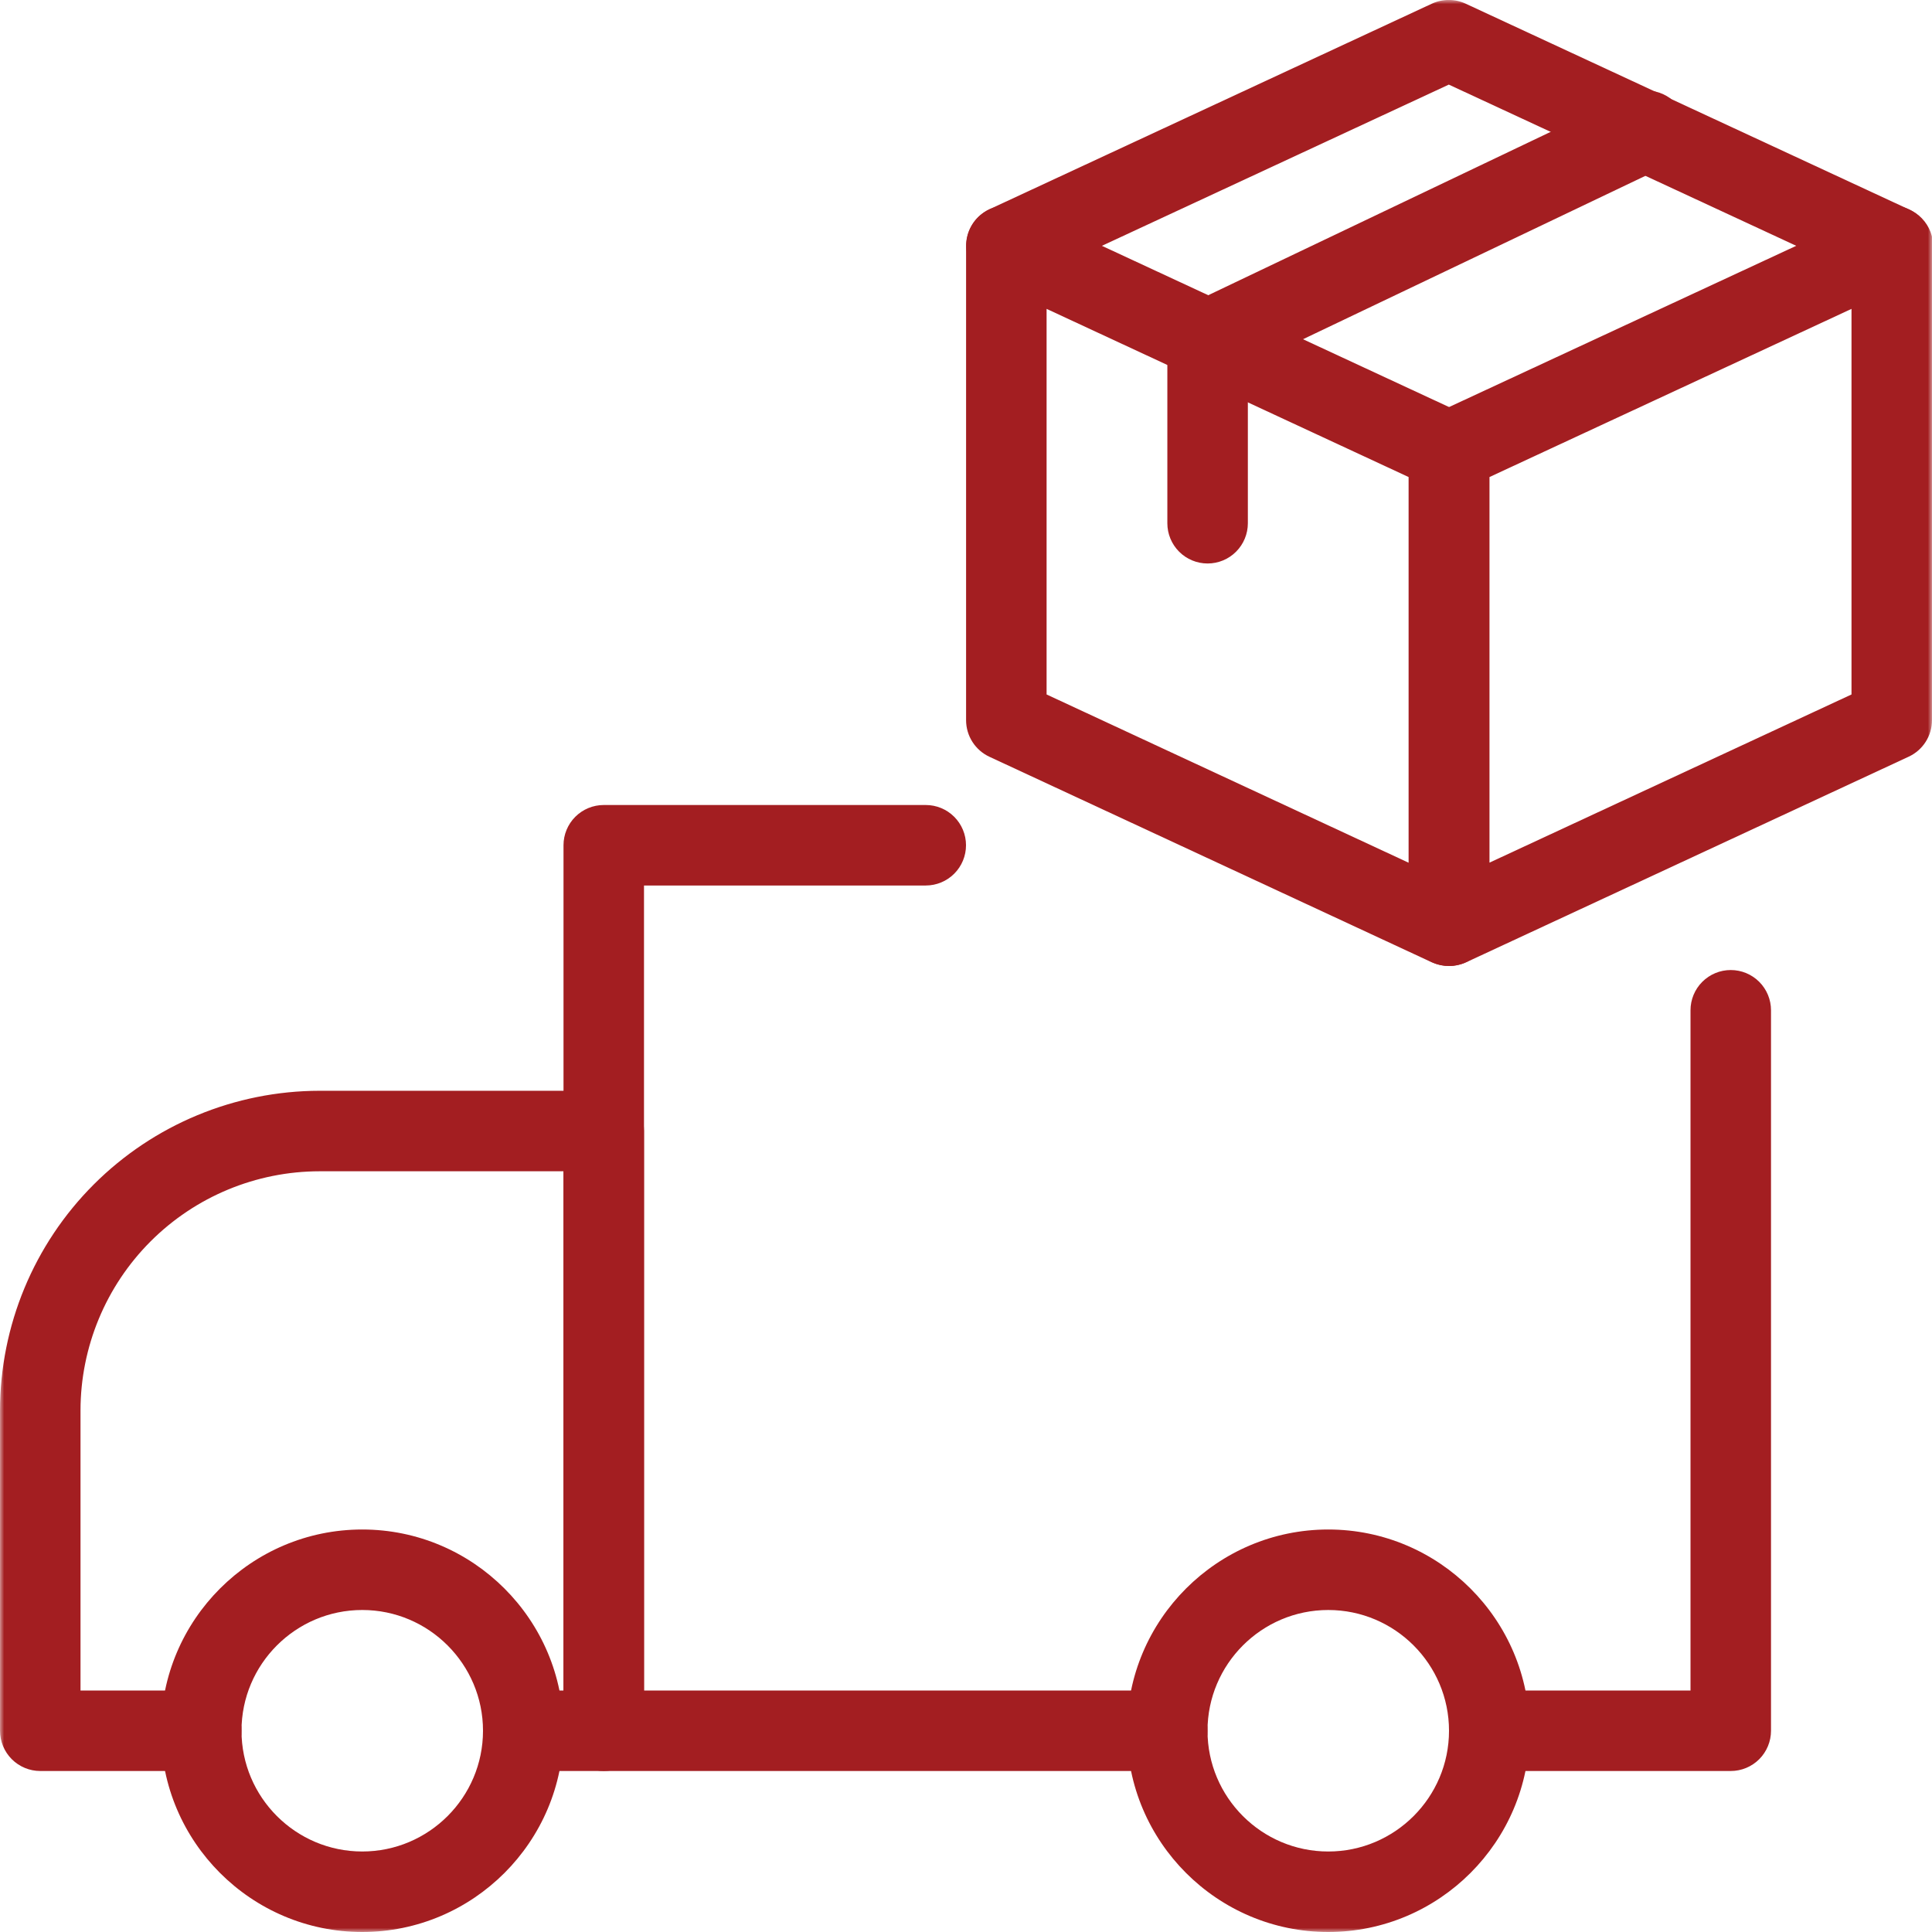 <?xml version="1.0" encoding="UTF-8"?>
<svg xmlns="http://www.w3.org/2000/svg" width="230" height="230" viewBox="0 0 230 230" fill="none">
  <g clip-path="url(#clip0_59_729)">
    <mask id="mask0_59_729" style="mask-type:luminance" maskUnits="userSpaceOnUse" x="0" y="0" width="230" height="230">
      <path d="M0 0H230V230H0V0Z" fill="white"></path>
    </mask>
    <g mask="url(#mask0_59_729)">
      <path d="M178.366 210.833H206.042C207.313 210.833 208.532 210.329 209.431 209.43C210.329 208.531 210.834 207.312 210.834 206.042V120.271C210.834 119 210.329 117.782 209.431 116.883C208.532 115.984 207.313 115.48 206.042 115.48C204.771 115.48 203.553 115.984 202.654 116.883C201.755 117.782 201.251 119 201.251 120.271V201.25H178.366C177.095 201.25 175.876 201.755 174.977 202.654C174.079 203.552 173.574 204.771 173.574 206.042C173.574 207.312 174.079 208.531 174.977 209.43C175.876 210.329 177.095 210.833 178.366 210.833ZM71.876 210.833H138.959C140.23 210.833 141.449 210.329 142.347 209.43C143.246 208.531 143.751 207.312 143.751 206.042C143.751 204.771 143.246 203.552 142.347 202.654C141.449 201.755 140.23 201.25 138.959 201.25H76.667V105.417H110.209C111.48 105.417 112.699 104.912 113.597 104.013C114.496 103.115 115.001 101.896 115.001 100.625C115.001 99.355 114.496 98.135 113.597 97.237C112.699 96.338 111.48 95.834 110.209 95.834H71.876C70.605 95.834 69.386 96.338 68.487 97.237C67.589 98.135 67.084 99.355 67.084 100.625V206.042C67.084 207.312 67.589 208.531 68.487 209.43C69.386 210.329 70.605 210.833 71.876 210.833Z" fill="#A31E21"></path>
      <path d="M4.792 210.833H23.959C25.23 210.833 26.449 210.328 27.347 209.43C28.246 208.531 28.751 207.312 28.751 206.042C28.751 204.771 28.246 203.552 27.347 202.654C26.449 201.755 25.23 201.25 23.959 201.25H9.584V167.9C9.592 160.354 12.593 153.119 17.929 147.782C23.265 142.446 30.5 139.445 38.046 139.437H67.084V201.25H62.292C61.022 201.25 59.803 201.755 58.904 202.654C58.006 203.552 57.501 204.771 57.501 206.042C57.501 207.312 58.006 208.531 58.904 209.43C59.803 210.328 61.022 210.833 62.292 210.833H71.876C73.146 210.833 74.365 210.328 75.264 209.43C76.162 208.531 76.667 207.312 76.667 206.042V134.646C76.667 133.375 76.162 132.157 75.264 131.258C74.365 130.359 73.146 129.854 71.876 129.854H38.046C27.96 129.867 18.29 133.88 11.158 141.012C4.026 148.144 0.013 157.814 0.001 167.9V206.042C0.001 207.312 0.506 208.531 1.404 209.43C2.303 210.328 3.522 210.833 4.792 210.833ZM158.126 230C171.332 230 182.084 219.247 182.084 206.042C182.084 192.836 171.332 182.083 158.126 182.083C144.92 182.083 134.167 192.836 134.167 206.042C134.167 219.247 144.92 230 158.126 230ZM158.126 191.667C166.051 191.667 172.501 198.116 172.501 206.042C172.501 213.967 166.051 220.417 158.126 220.417C150.2 220.417 143.751 213.967 143.751 206.042C143.751 198.116 150.2 191.667 158.126 191.667Z" fill="#A31E21"></path>
      <path d="M43.125 230C56.331 230 67.083 219.247 67.083 206.041C67.083 192.835 56.331 182.083 43.125 182.083C29.919 182.083 19.167 192.835 19.167 206.041C19.167 219.247 29.919 230 43.125 230ZM43.125 191.666C51.05 191.666 57.5 198.116 57.5 206.041C57.5 213.967 51.05 220.416 43.125 220.416C35.2 220.416 28.75 213.967 28.75 206.041C28.75 198.116 35.2 191.666 43.125 191.666ZM172.529 115C173.223 114.997 173.909 114.847 174.541 114.559L227.221 90.083C228.051 89.699 228.754 89.085 229.246 88.314C229.739 87.543 230 86.647 230 85.732V29.267C230.003 28.462 229.802 27.668 229.417 26.961C229.031 26.253 228.473 25.655 227.794 25.221C227.115 24.787 226.338 24.532 225.534 24.478C224.73 24.425 223.926 24.576 223.196 24.916L170.516 49.383C169.686 49.767 168.983 50.381 168.49 51.152C167.998 51.923 167.736 52.819 167.737 53.733V110.208C167.734 110.838 167.857 111.462 168.097 112.045C168.336 112.627 168.689 113.156 169.135 113.602C169.581 114.047 170.11 114.4 170.692 114.64C171.274 114.88 171.899 115.002 172.529 115ZM220.417 82.675L177.32 102.695V56.79L220.417 36.771V82.675Z" fill="#A31E21"></path>
      <path d="M172.482 114.999C173.111 115.002 173.736 114.88 174.318 114.639C174.901 114.4 175.43 114.047 175.876 113.601C176.321 113.156 176.674 112.627 176.914 112.044C177.154 111.462 177.276 110.837 177.273 110.208V53.733C177.273 51.874 176.19 50.168 174.494 49.382L121.815 24.916C121.084 24.578 120.28 24.429 119.478 24.484C118.675 24.538 117.899 24.794 117.221 25.227C116.543 25.661 115.985 26.258 115.599 26.964C115.212 27.67 115.01 28.462 115.01 29.267V85.741C115.011 86.656 115.273 87.551 115.765 88.322C116.258 89.093 116.96 89.707 117.79 90.092L170.469 114.568C171.103 114.849 171.788 114.996 172.482 114.999ZM167.69 56.79V102.704L124.594 82.674V36.77L167.69 56.79Z" fill="#A31E21"></path>
      <path d="M119.798 34.059C120.493 34.057 121.179 33.907 121.811 33.618L172.478 10.072L223.202 33.608C223.776 33.896 224.402 34.065 225.042 34.106C225.682 34.147 226.325 34.059 226.93 33.848C227.536 33.636 228.093 33.305 228.568 32.873C229.044 32.442 229.427 31.92 229.697 31.338C229.967 30.756 230.117 30.125 230.138 29.484C230.159 28.842 230.052 28.203 229.821 27.604C229.591 27.006 229.243 26.459 228.797 25.997C228.351 25.535 227.818 25.168 227.227 24.916L174.49 0.44C173.858 0.147 173.17 -0.005 172.473 -0.005C171.776 -0.005 171.088 0.147 170.456 0.44L117.786 24.916C116.803 25.381 116.006 26.165 115.526 27.142C115.047 28.118 114.913 29.228 115.147 30.29C115.381 31.352 115.968 32.303 116.813 32.988C117.658 33.673 118.711 34.05 119.798 34.059Z" fill="#A31E21"></path>
      <path d="M143.762 67.082C145.033 67.082 146.252 66.578 147.15 65.679C148.049 64.78 148.554 63.562 148.554 62.291V43.517L197.956 19.942C198.539 19.681 199.065 19.306 199.501 18.839C199.938 18.371 200.276 17.821 200.497 17.221C200.717 16.621 200.816 15.983 200.786 15.344C200.756 14.705 200.599 14.079 200.323 13.502C200.047 12.925 199.659 12.409 199.181 11.985C198.702 11.56 198.144 11.236 197.539 11.03C196.933 10.825 196.293 10.743 195.655 10.789C195.017 10.835 194.395 11.008 193.825 11.298L142.018 36.013C141.128 36.365 140.362 36.974 139.82 37.763C139.277 38.551 138.981 39.484 138.97 40.441V62.291C138.97 63.562 139.475 64.78 140.374 65.679C141.272 66.578 142.491 67.082 143.762 67.082Z" fill="#A31E21"></path>
    </g>
  </g>
  <defs>
    <clipPath id="clip0_59_729">
      <rect width="230" height="230" fill="white" transform="matrix(-1 0 0 1 230 0)"></rect>
    </clipPath>
  </defs>
</svg>

